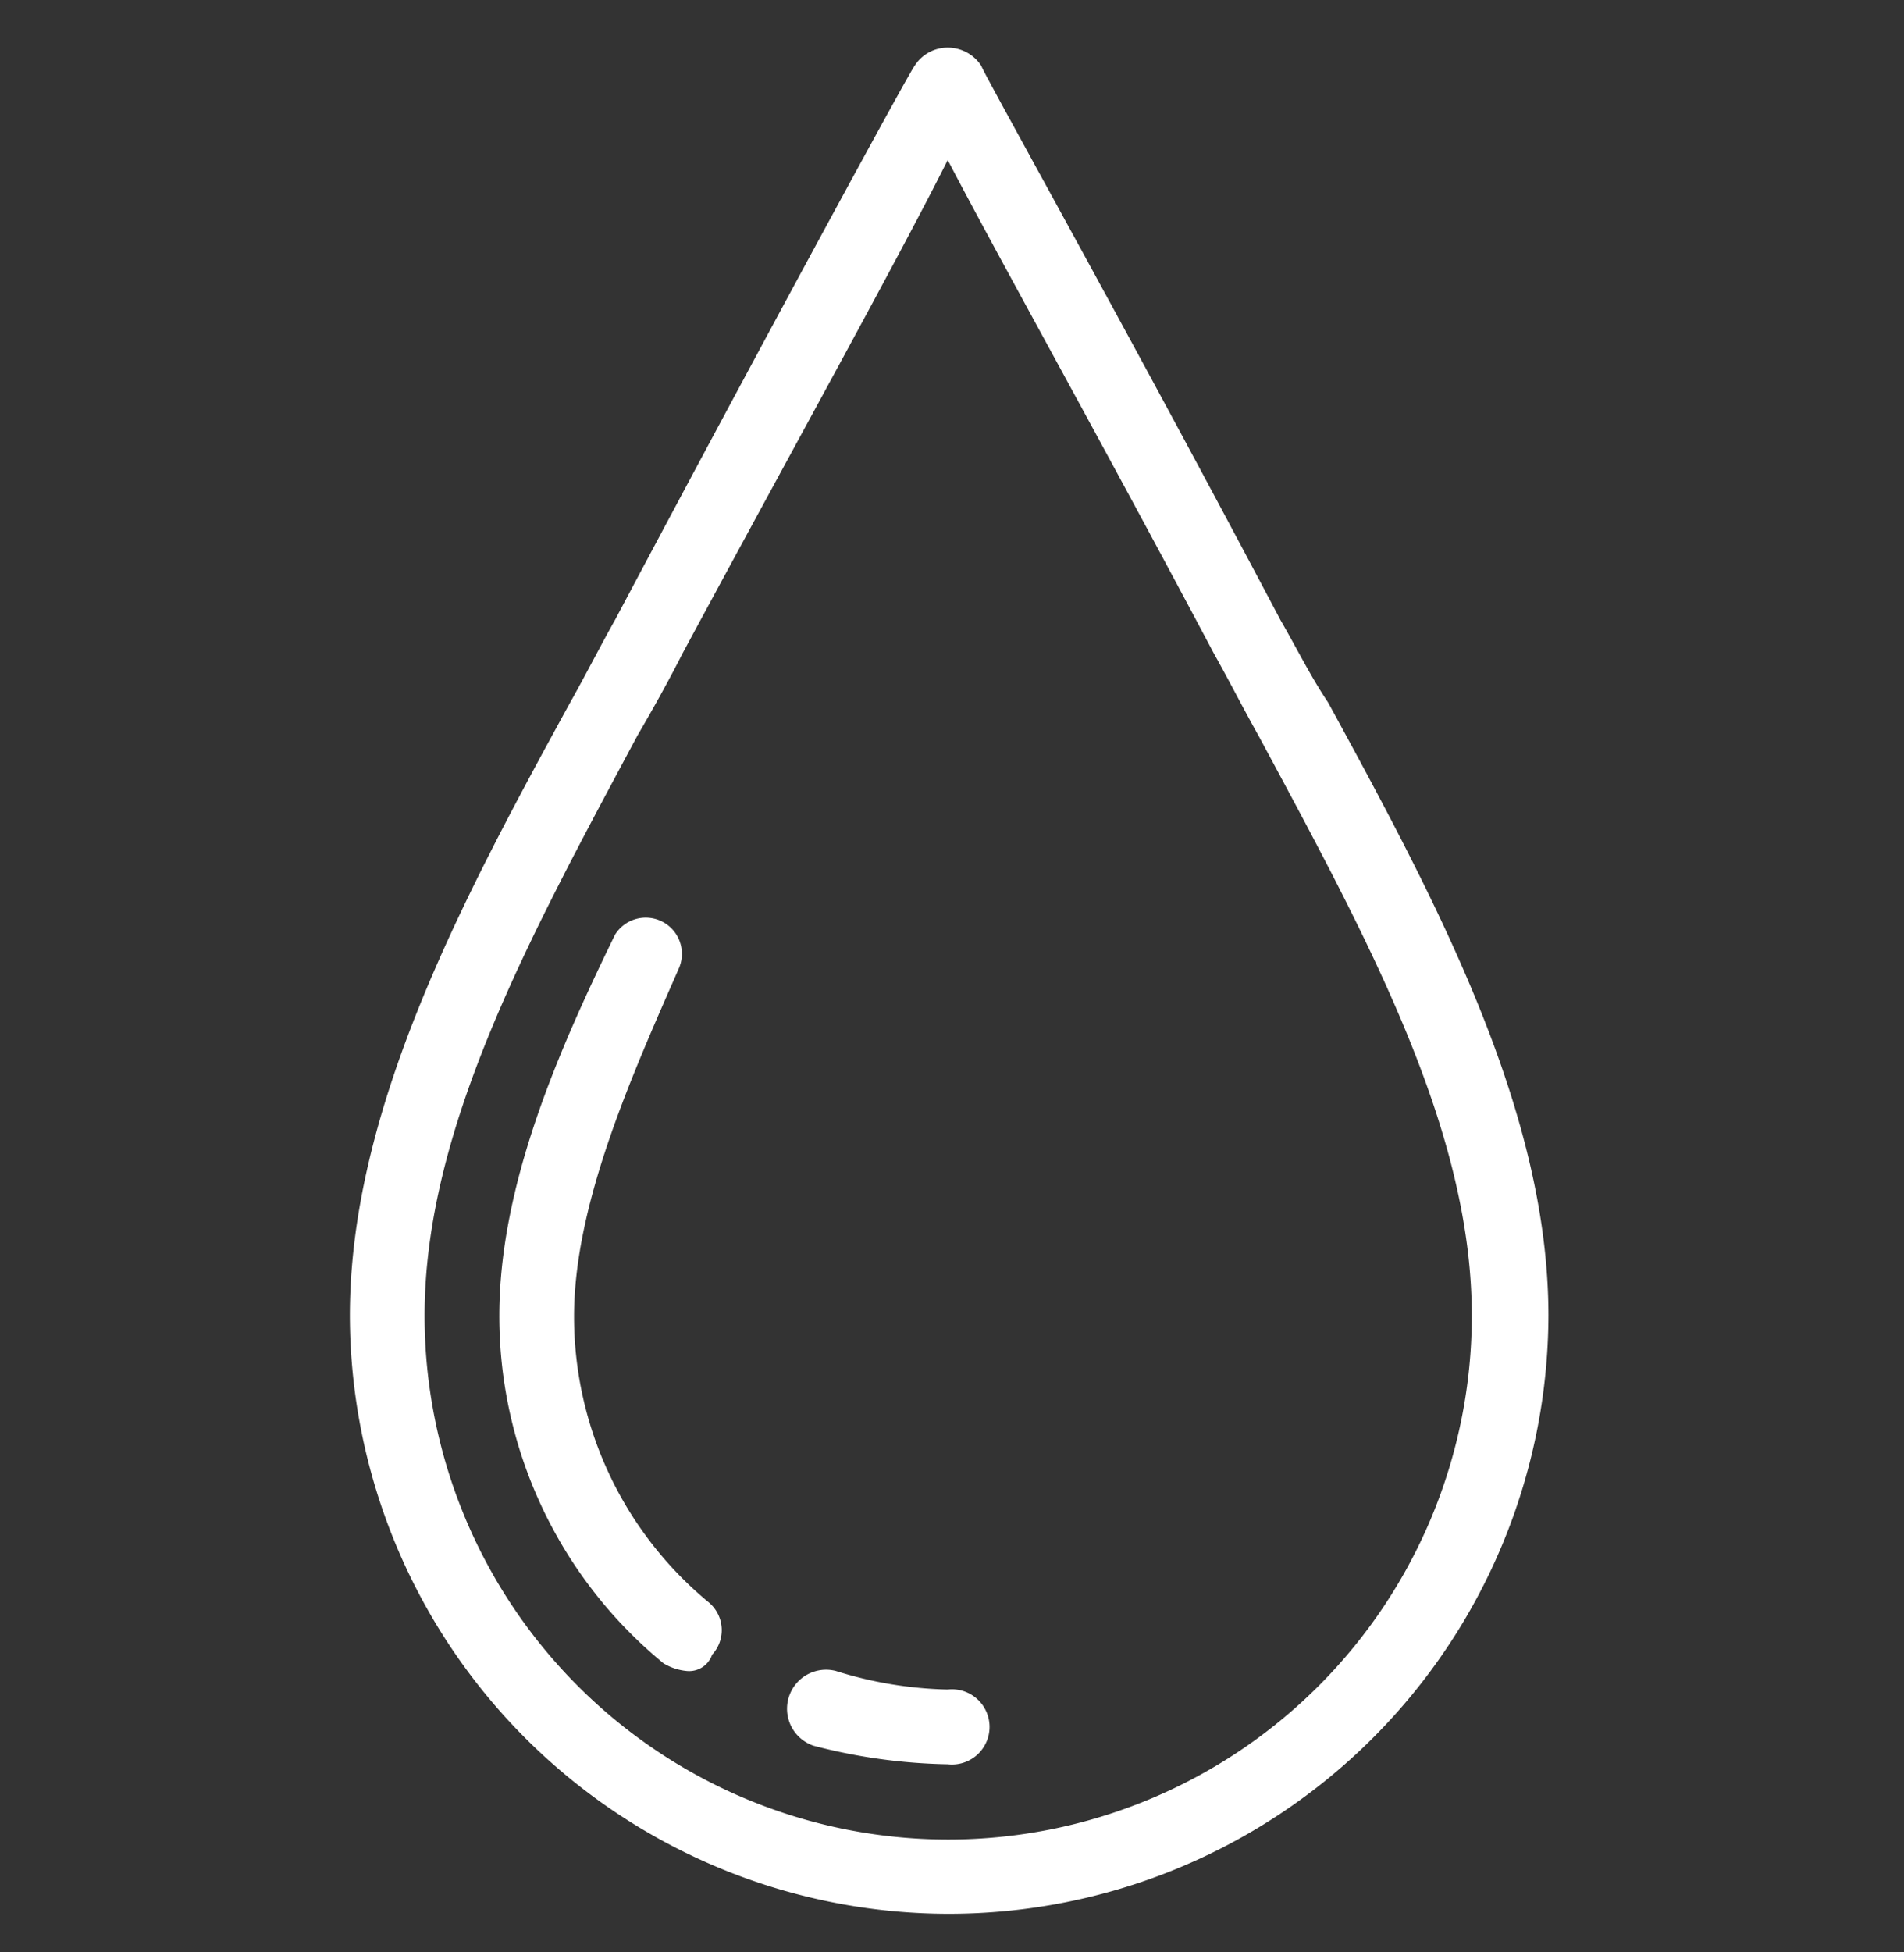 <svg id="Layer_1" data-name="Layer 1" xmlns="http://www.w3.org/2000/svg" viewBox="0 0 40 41"><rect x="0" y="0" width="40" height="41" fill="#333333" stroke="none"/><defs><style>.cls-1{fill:#fff;}</style></defs><title>emu-oil</title><path class="cls-1" d="M19.91,40.19A12.59,12.59,0,0,1,7.35,27.63c0-4.32,2.35-8.72,4.63-12.88.31-.55.63-1.18.94-1.73,3.3-6.21,6.21-11.55,6.29-11.63a.82.82,0,0,1,.7-.39h0a.84.84,0,0,1,.71.39c0,.08,3,5.42,6.28,11.63.32.55.63,1.18,1,1.73,2.27,4.16,4.63,8.56,4.63,12.88A12.6,12.6,0,0,1,19.91,40.19Zm0-36.83c-1,2-3.22,6-5.57,10.36-.32.63-.63,1.18-.95,1.73-2.27,4.24-4.47,8.25-4.47,12.18a11,11,0,0,0,22,0c0-3.93-2.2-7.94-4.48-12.18-.31-.55-.63-1.18-.94-1.73C23.13,9.25,20.93,5.32,19.91,3.36Z"/><path class="cls-1" d="M14.42,35.09a1.14,1.14,0,0,1-.48-.16,9.43,9.43,0,0,1-3.45-7.3c0-2.75,1.25-5.58,2.43-8a.76.76,0,0,1,1.34.71c-1,2.28-2.2,4.95-2.2,7.31a7.78,7.78,0,0,0,2.83,6,.76.76,0,0,1,.07,1.1A.51.51,0,0,1,14.42,35.09Z"/><path class="cls-1" d="M19.91,37.05a11.9,11.9,0,0,1-2.82-.39.82.82,0,0,1,.47-1.57,8.38,8.38,0,0,0,2.35.39.79.79,0,1,1,0,1.57Z"/></svg>